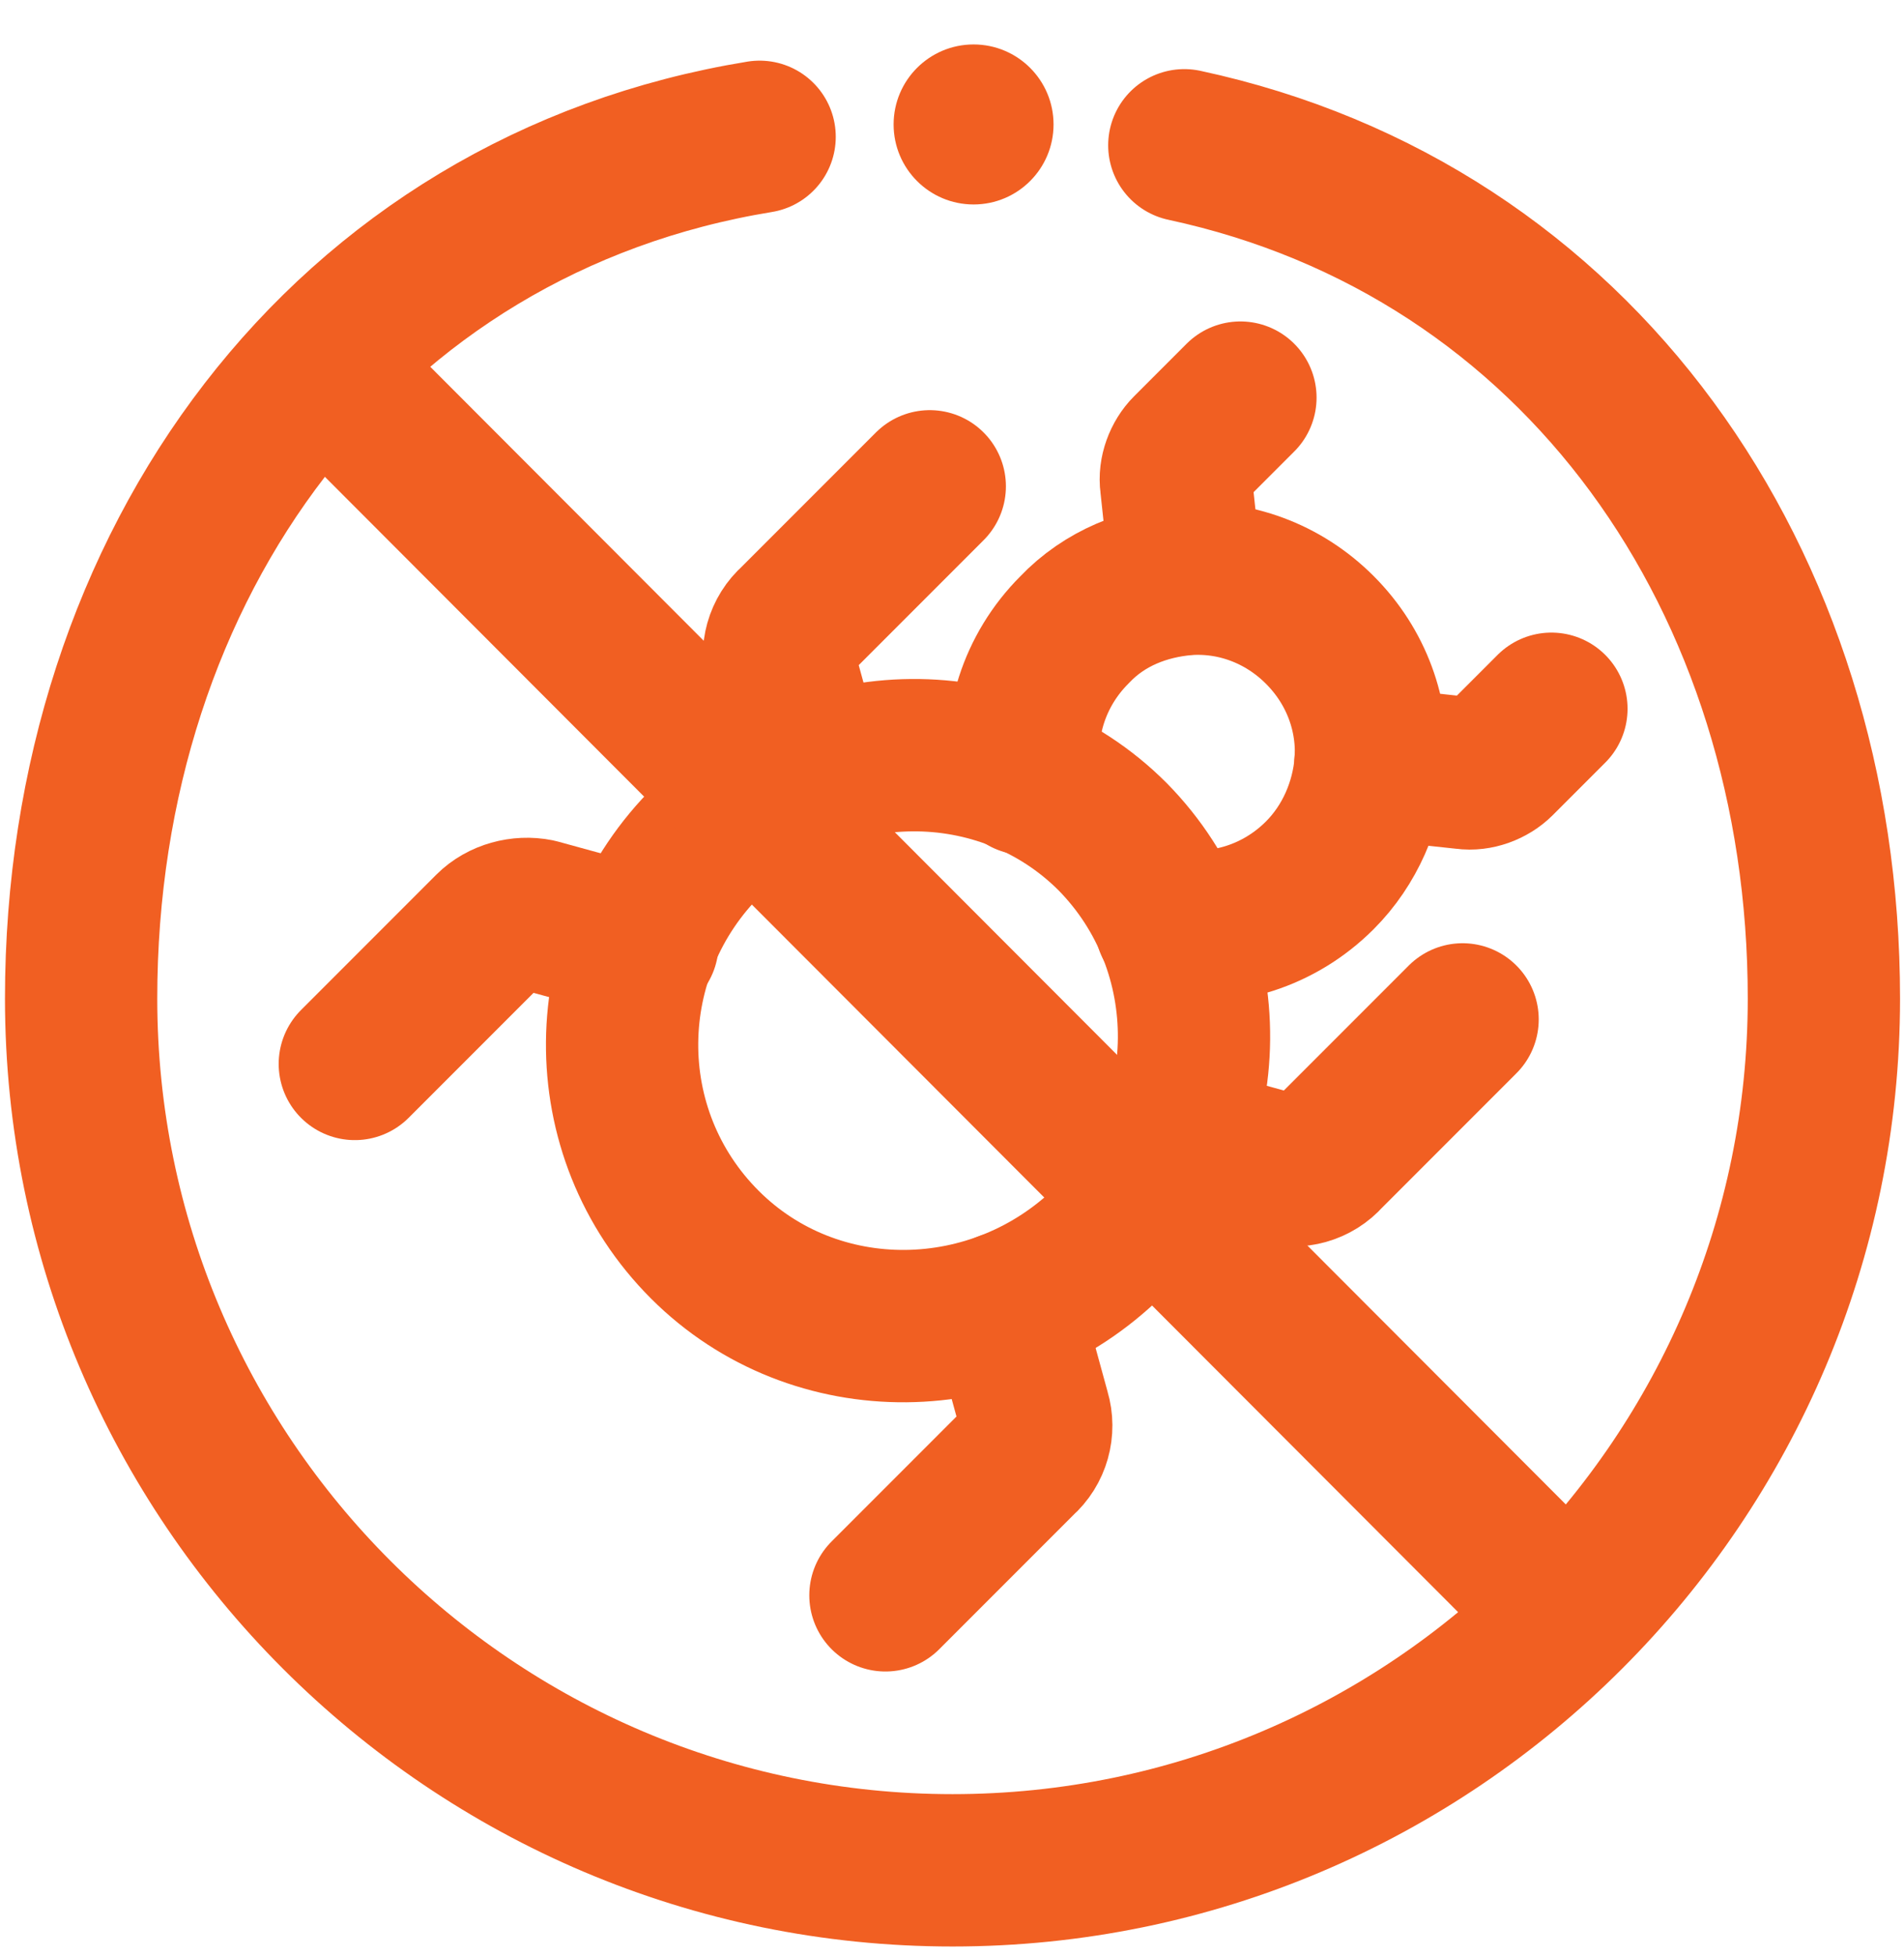 <?xml version="1.0" encoding="utf-8"?>
<!-- Generator: Adobe Illustrator 28.0.0, SVG Export Plug-In . SVG Version: 6.00 Build 0)  -->
<svg version="1.1" id="Layer_1" xmlns="http://www.w3.org/2000/svg" xmlns:xlink="http://www.w3.org/1999/xlink" x="0px" y="0px" viewBox="0 0 150 154" style="enable-background:new 0 0 150 154;" xml:space="preserve" width="300px" height="308px" preserveAspectRatio="none">
<style type="text/css">
	.st0{fill:none;stroke:#F15F22;stroke-width:9;stroke-linecap:round;stroke-linejoin:round;stroke-miterlimit:13.333;}
	.st1{fill:#F15F22;}
</style>
<g>
	<g id="g5244" transform="matrix(1.333,0,0,-1.333,0,682.667)">
		<g id="g5246">
			<g>
				<g id="g5248">
					<g id="g5270" transform="translate(402.99,386.06)">
						<path id="path5272" class="st0" d="M-322,81l5.6-0.6c0.7-0.1,1.5,0.2,2,0.7l3.1,3.1"/>
					</g>
					<g id="g5274" transform="translate(379.11,409.94)">
						<path id="path5276" class="st0" d="M-309,68l-0.6,5.6c-0.1,0.7,0.2,1.5,0.7,2l3.1,3.1"/>
					</g>
					<g id="g5278" transform="translate(377.64,337.41)">
						<path id="path5280" class="st0" d="M-308.2,107.4l6.2-1.7c1-0.3,2.1,0,2.8,0.8l8,8"/>
					</g>
					<g id="g5282" transform="translate(330.45,384.6)">
						<path id="path5284" class="st0" d="M-282.6,81.8l-1.7,6.2c-0.3,1,0,2.1,0.8,2.8l8,8"/>
					</g>
					<g id="g5286" transform="translate(355.83,315.59)">
						<path id="path5288" class="st0" d="M-296.4,119.3l1.7-6.2c0.3-1,0-2.1-0.8-2.8l-8-8"/>
					</g>
					<g id="g5290" transform="translate(271.37,347.28)">
						<path id="path5292" class="st0" d="M-250.4,102l8,8c0.7,0.7,1.8,1,2.8,0.8l6.2-1.7"/>
					</g>
					<g id="g5294" transform="translate(377.2,365.22)">
						<path id="path5296" class="st0" d="M-308,92.3c3.1-0.5,6.4,0.5,8.8,2.9c1.8,1.8,2.8,4.2,3,6.6c0.2,2.8-0.8,5.7-3,7.9
							c-2.2,2.2-5.1,3.2-7.9,3c-2.4-0.2-4.8-1.1-6.6-3c-2.4-2.4-3.4-5.7-2.9-8.8"/>
					</g>
					<g id="g5298" transform="translate(369.554,376.506)">
						<path id="path5300" class="st0" d="M-303.8,86.2c-6.5,6.5-17.2,6.4-23.9-0.2s-6.8-17.3-0.2-23.9c6.5-6.5,17.2-6.4,23.9,0.2
							C-297.4,68.9-297.3,79.6-303.8,86.2z"/>
					</g>
					<g id="g5302" transform="translate(428.624,275.907)">
						<path id="path5304" class="st0" d="M-336,140.9L-336,140.9l-72.8,72.9"/>
					</g>
					<g id="g5306" transform="translate(348.794,468.646)">
						<path id="path5308" class="st0" d="M-303.9,35.4c-24.5-4-40.1-25.2-40.1-50.9c0-28.4,23.1-51.5,51.5-51.5
							c28.4,0,51.5,23.1,51.5,51.5c0,24.7-14.5,45.4-37.8,50.4"/>
					</g>
				</g>
			</g>
		</g>
	</g>
</g>
<ellipse class="st1" cx="76.7" cy="9.8" rx="6.3" ry="6.3"/>
</svg>
